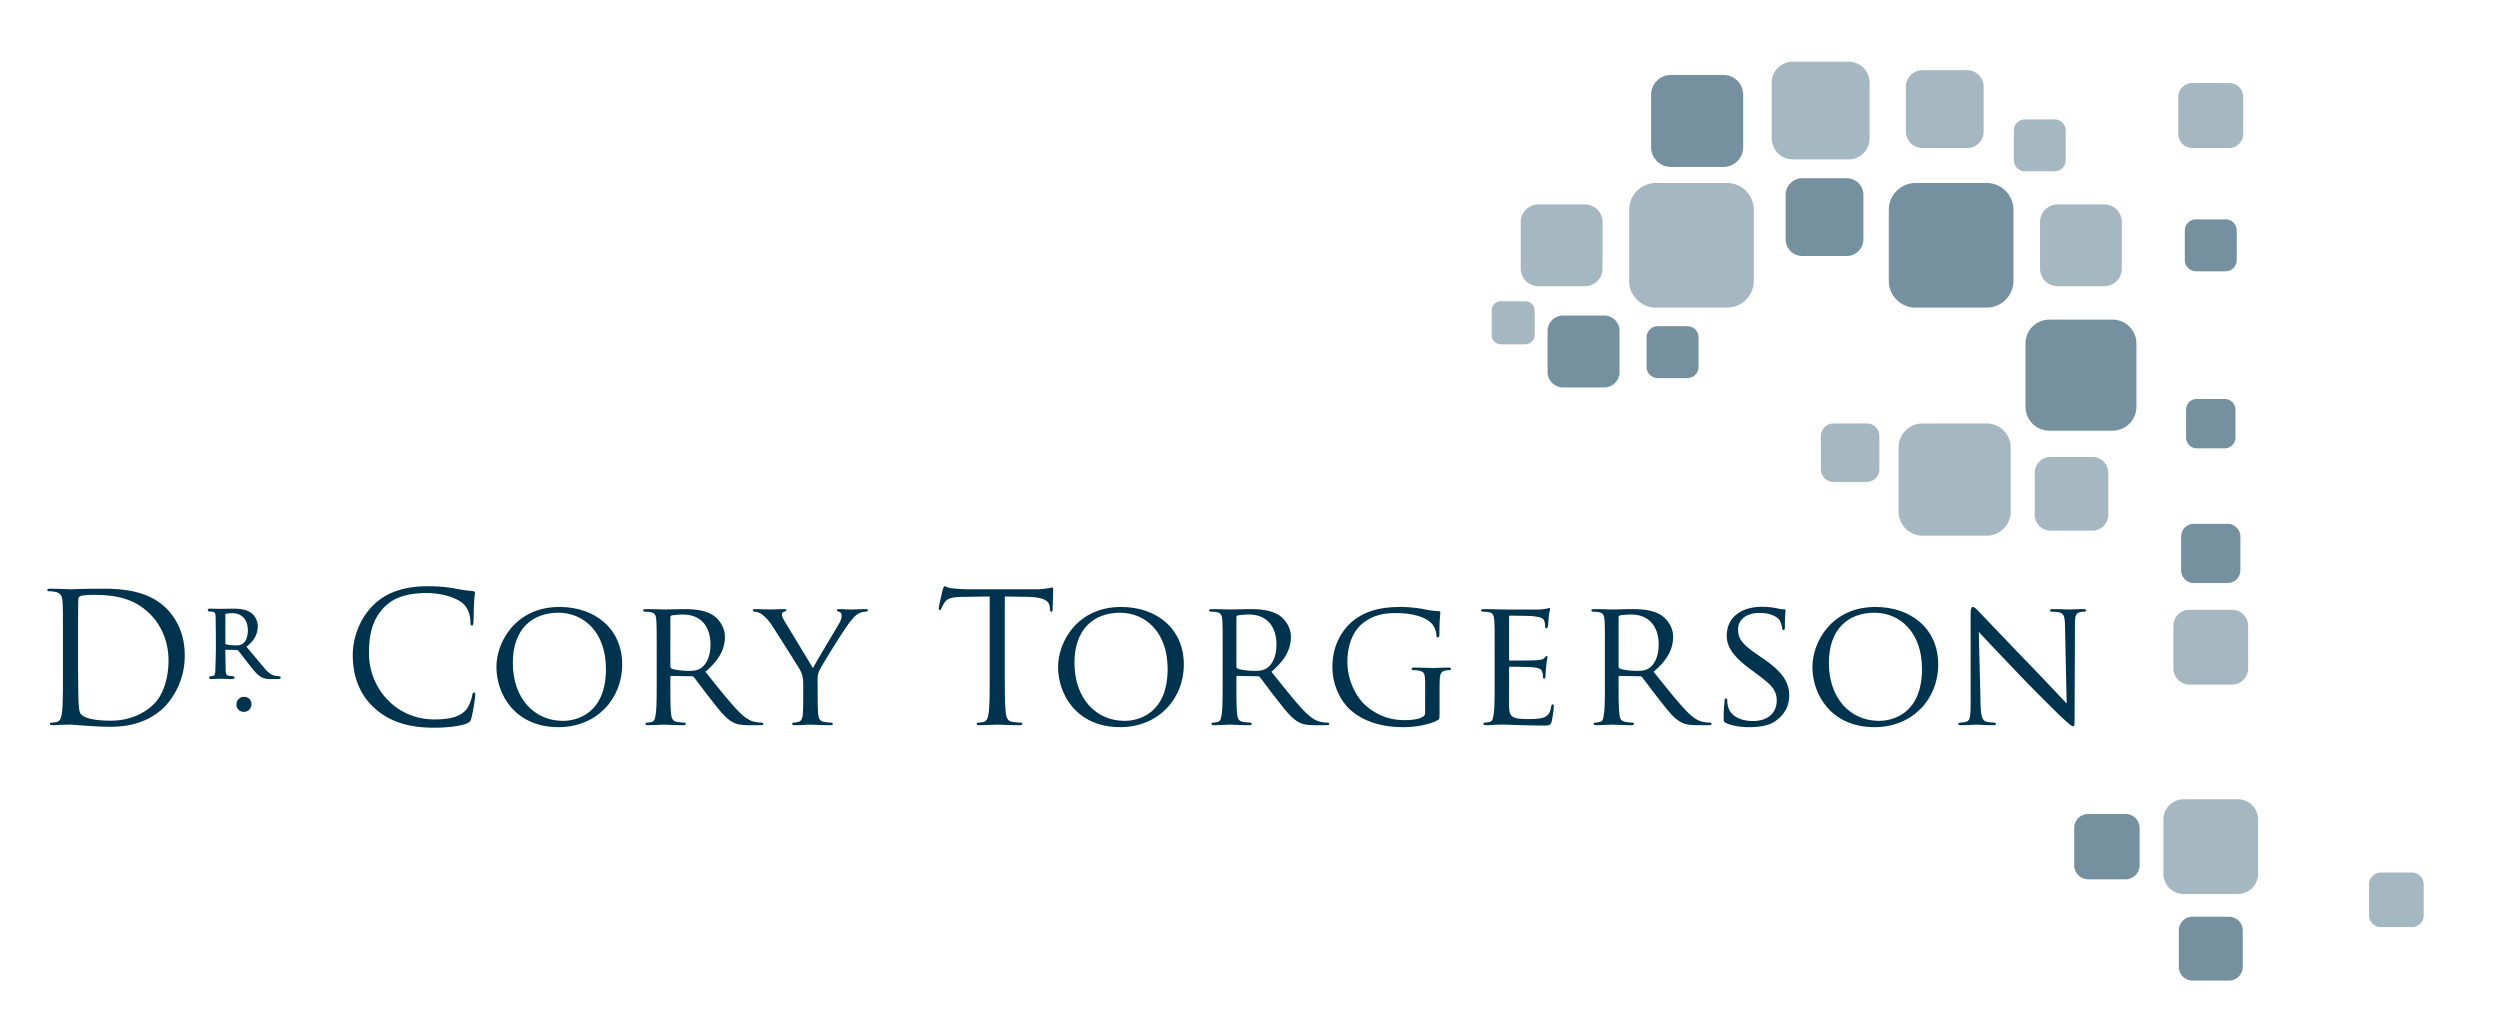<svg xmlns="http://www.w3.org/2000/svg" viewBox="0 0 1905 788"><title>dr-torgerson-logo-02</title><g style="opacity:0.54"><path d="M1511.546,100.098a12.674,12.674,0,0,1-12.695,12.726h-33.845a12.746,12.746,0,0,1-12.754-12.726V66.239a12.777,12.777,0,0,1,12.754-12.78H1498.85a12.705,12.705,0,0,1,12.695,12.78Z" style="fill:#00334e;fill-rule:evenodd;opacity:0.65"/><path d="M1709.345,102.067a10.698,10.698,0,0,1-10.637,10.687h-28.206a10.694,10.694,0,0,1-10.646-10.687V73.901a10.643,10.643,0,0,1,10.646-10.602h28.206a10.646,10.646,0,0,1,10.637,10.602Z" style="fill:#00334e;fill-rule:evenodd;opacity:0.65"/><path d="M1534.255,214.005A20.458,20.458,0,0,1,1513.8,234.416h-54.141a20.393,20.393,0,0,1-20.392-20.411V159.882a20.39,20.39,0,0,1,20.392-20.437H1513.8a20.455,20.455,0,0,1,20.455,20.437Z" style="fill:#00334e;fill-rule:evenodd"/><path d="M1616.815,204.668a13.401,13.401,0,0,1-13.399,13.426h-35.547a13.398,13.398,0,0,1-13.355-13.426v-35.48a13.39,13.39,0,0,1,13.355-13.421h35.547a13.394,13.394,0,0,1,13.399,13.421Z" style="fill:#00334e;fill-rule:evenodd;opacity:0.65"/><path d="M1704.382,198.227a8.499,8.499,0,0,1-8.49,8.503h-22.567a8.501,8.501,0,0,1-8.499-8.503V175.683a8.464,8.464,0,0,1,8.499-8.526h22.567a8.462,8.462,0,0,1,8.49,8.526Z" style="fill:#00334e;fill-rule:evenodd"/><path d="M1169.398,255.253a7.058,7.058,0,0,1-7.046,7.11h-18.674a7.06,7.06,0,0,1-7.011-7.11V236.526a7.006,7.006,0,0,1,7.011-6.98h18.674a7.005,7.005,0,0,1,7.046,6.98Z" style="fill:#00334e;fill-rule:evenodd;opacity:0.65"/><path d="M1350.047,105.416a16.074,16.074,0,0,0,16.05,16.059H1408.58a16.057,16.057,0,0,0,16.05-16.059V62.979A16,16,0,0,0,1408.58,47h-42.482a16.017,16.017,0,0,0-16.05,15.979Z" style="fill:#00334e;fill-rule:evenodd;opacity:0.65"/><path d="M1360.658,182.35a12.722,12.722,0,0,0,12.731,12.727h33.77a12.735,12.735,0,0,0,12.767-12.727V148.51a12.713,12.713,0,0,0-12.767-12.718h-33.77a12.699,12.699,0,0,0-12.731,12.718Z" style="fill:#00334e;fill-rule:evenodd"/><path d="M1258.133,112.13a15.111,15.111,0,0,0,15.132,15.074h39.962a15.084,15.084,0,0,0,15.083-15.074V72.173a15.075,15.075,0,0,0-15.083-15.07h-39.962a15.102,15.102,0,0,0-15.132,15.07Z" style="fill:#00334e;fill-rule:evenodd"/><path d="M1387.523,357.601a9.58,9.58,0,0,0,9.537,9.617h25.422a9.617,9.617,0,0,0,9.604-9.617v-25.32a9.628,9.628,0,0,0-9.604-9.604H1397.06a9.591,9.591,0,0,0-9.537,9.604Z" style="fill:#00334e;fill-rule:evenodd;opacity:0.65"/><path d="M1241.42,214.005a20.395,20.395,0,0,0,20.442,20.411h54.113a20.41,20.41,0,0,0,20.42-20.411V159.882a20.407,20.407,0,0,0-20.42-20.437h-54.113a20.392,20.392,0,0,0-20.442,20.437Z" style="fill:#00334e;fill-rule:evenodd;opacity:0.65"/><path d="M1532.171,341.065a18.36,18.36,0,0,0-18.406-18.388h-48.688a18.42,18.42,0,0,0-18.406,18.388v48.683a18.42,18.42,0,0,0,18.406,18.442h48.688a18.36,18.36,0,0,0,18.406-18.442Z" style="fill:#00334e;fill-rule:evenodd;opacity:0.65"/><path d="M1158.793,204.668a13.472,13.472,0,0,0,13.453,13.426h35.449a13.434,13.434,0,0,0,13.462-13.426v-35.48a13.427,13.427,0,0,0-13.462-13.421h-35.449a13.465,13.465,0,0,0-13.453,13.421Z" style="fill:#00334e;fill-rule:evenodd;opacity:0.65"/><path d="M1254.698,279.611a8.526,8.526,0,0,0,8.517,8.517h22.536a8.547,8.547,0,0,0,8.548-8.517v-22.54a8.511,8.511,0,0,0-8.548-8.495h-22.536a8.49,8.49,0,0,0-8.517,8.495Z" style="fill:#00334e;fill-rule:evenodd"/><path d="M1534.523,122.032a8.465,8.465,0,0,0,8.446,8.477h22.593a8.502,8.502,0,0,0,8.517-8.477V99.475a8.484,8.484,0,0,0-8.517-8.486h-22.593a8.447,8.447,0,0,0-8.446,8.486Z" style="fill:#00334e;fill-rule:evenodd;opacity:0.65"/><path d="M1606.507,360.264a12.077,12.077,0,0,0-12.071-12.05h-31.939a12.051,12.051,0,0,0-12.054,12.05v31.983a12.07,12.07,0,0,0,12.054,12.09h31.939a12.096,12.096,0,0,0,12.071-12.09Z" style="fill:#00334e;fill-rule:evenodd;opacity:0.65"/><path d="M1703.411,312.116a8.098,8.098,0,0,0-8.16-8.103H1673.887a8.102,8.102,0,0,0-8.098,8.103v21.377a8.162,8.162,0,0,0,8.098,8.129h21.364a8.158,8.158,0,0,0,8.16-8.129Z" style="fill:#00334e;fill-rule:evenodd"/><path d="M1627.943,261.748a18.158,18.158,0,0,0-18.138-18.193h-48.216a18.132,18.132,0,0,0-18.148,18.193v48.194a18.139,18.139,0,0,0,18.148,18.223h48.216a18.165,18.165,0,0,0,18.138-18.223Z" style="fill:#00334e;fill-rule:evenodd"/><path d="M1179.252,252.18a11.784,11.784,0,0,1,11.841-11.747h31.28a11.697,11.697,0,0,1,11.716,11.747v31.267A11.713,11.713,0,0,1,1222.372,295.25h-31.28a11.799,11.799,0,0,1-11.841-11.804Z" style="fill:#00334e;fill-rule:evenodd"/><path d="M1662.011,434.557a9.783,9.783,0,0,0,9.773,9.733h25.64a9.771,9.771,0,0,0,9.747-9.733v-25.658a9.749,9.749,0,0,0-9.747-9.737h-25.64a9.76,9.76,0,0,0-9.773,9.737Z" style="fill:#00334e;fill-rule:evenodd"/><path d="M1656.149,509.389a12.206,12.206,0,0,0,12.134,12.258h32.545a12.282,12.282,0,0,0,12.277-12.258V476.95a12.289,12.289,0,0,0-12.277-12.29h-32.545a12.214,12.214,0,0,0-12.134,12.29Z" style="fill:#00334e;fill-rule:evenodd;opacity:0.65"/><path d="M1648.514,624.542a15.48,15.48,0,0,1,15.458-15.514h41.195a15.518,15.518,0,0,1,15.528,15.514V665.72a15.492,15.492,0,0,1-15.528,15.511h-41.195a15.454,15.454,0,0,1-15.458-15.511Z" style="fill:#00334e;fill-rule:evenodd;opacity:0.65"/><path d="M1846.865,673.845a9.004,9.004,0,0,0-9.016-8.962h-23.626a8.958,8.958,0,0,0-8.99,8.962v23.627a8.932,8.932,0,0,0,8.99,8.971h23.626a8.977,8.977,0,0,0,9.016-8.971Z" style="fill:#00334e;fill-rule:evenodd;opacity:0.65"/><path d="M1660.265,708.964a10.398,10.398,0,0,1,10.433-10.415h27.769a10.504,10.504,0,0,1,10.53,10.415V736.76a10.542,10.542,0,0,1-10.53,10.459h-27.769a10.435,10.435,0,0,1-10.433-10.459Z" style="fill:#00334e;fill-rule:evenodd"/><path d="M1580.529,630.899a10.713,10.713,0,0,1,10.78-10.668h28.358a10.717,10.717,0,0,1,10.717,10.668v28.424a10.772,10.772,0,0,1-10.717,10.736h-28.358a10.768,10.768,0,0,1-10.78-10.736Z" style="fill:#00334e;fill-rule:evenodd"/></g><path d="M47.968,488.5c0-21.459,0-25.311-.29-29.711-.263-4.671-1.365-6.884-5.896-7.819a24.188,24.188,0,0,0-4.68-.456c-.549,0-1.102-.249-1.102-.789,0-.83.703-1.102,2.204-1.102,6.186,0,14.831.41,15.538.41,1.651,0,10.3-.41,18.572-.41,13.592,0,38.79-1.249,55.135,15.66,6.866,7.15,13.316,18.565,13.316,34.947a56.368,56.368,0,0,1-14.808,38.786c-5.941,6.177-18.313,15.798-41.684,15.798-5.9,0-13.211-.401-19.102-.83-6.087-.394-10.726-.819-11.429-.819-.286,0-2.608,0-5.487.127-2.771,0-5.937.297-8,.297-1.528,0-2.181-.297-2.181-1.095,0-.429.259-.837,1.07-.837a21.417,21.417,0,0,0,4.145-.548c2.744-.562,3.438-3.563,3.991-7.556.689-5.801.689-16.653.689-29.858Zm11.538,14.855c0,14.572.159,27.221.29,29.837.127,3.44.422,8.937,1.51,10.449,1.782,2.603,7.134,5.508,23.375,5.508,12.781,0,24.622-4.676,32.736-12.803,7.147-7.016,10.998-20.212,10.998-32.863,0-17.477-7.569-28.747-13.193-34.652-12.93-13.631-28.613-15.543-44.981-15.543-2.748,0-7.823.41-8.934.955-1.243.555-1.642,1.238-1.642,2.76-.159,4.674-.159,18.694-.159,29.296Z" style="fill:#00334e"/><path d="M285.454,539.651c-13.338-11.953-16.663-27.627-16.663-40.709,0-9.225,3.152-25.289,15.397-37.545,8.255-8.256,20.781-14.694,41.947-14.694a118.575,118.575,0,0,1,19.947,1.633,127.646,127.646,0,0,0,14.028,2.08c1.514.1,1.791.648,1.791,1.49,0,1.107-.408,2.746-.694,7.701-.249,4.54-.249,12.118-.422,14.154-.118,2.087-.399,2.903-1.202,2.903-.98,0-1.116-.964-1.116-2.903,0-5.331-2.2-10.971-5.75-13.982-4.83-4.141-15.42-7.873-27.538-7.873-18.296,0-26.826,5.372-31.607,10.048-10.055,9.635-12.413,21.862-12.413,35.892,0,26.275,20.241,50.337,49.666,50.337,10.286,0,18.454-1.242,23.946-6.877,2.871-3.032,4.653-9.07,5.07-11.554.268-1.52.544-2.052,1.365-2.052.694,0,.989.941.989,2.052a146.051,146.051,0,0,1-3.021,17.606c-.853,2.623-1.138,2.887-3.615,3.986-5.47,2.197-15.923,3.168-24.735,3.168C310.189,554.511,296.311,549.424,285.454,539.651Z" style="fill:#00334e"/><path d="M426.283,462.504c27.216,0,47.834,16.635,47.834,43.867,0,26.123-19.37,47.718-48.532,47.718-33.148,0-47.312-24.894-47.312-45.928C378.272,489.307,392.862,462.504,426.283,462.504Zm2.726,86.794c10.871,0,32.722-5.803,32.722-39.627,0-28.053-17.035-42.772-36.146-42.772-20.223,0-34.813,12.645-34.813,38.108C390.772,532.234,407.135,549.298,429.008,549.298Z" style="fill:#00334e"/><path d="M500.402,497.981c0-18.144,0-21.443-.308-25.178-.249-3.971-.948-5.905-4.943-6.436a34.52,34.52,0,0,0-4.1-.281,1.16,1.16,0,0,1-.966-.96c0-.696.535-.982,1.919-.982,5.496,0,13.623.286,14.29.286,1.261,0,11.443-.286,15.134-.286,7.687,0,16.218.705,22.586,5.098,3.002,2.191,8.358,7.855,8.358,15.957,0,8.669-3.574,17.053-14.844,26.69,9.896,12.37,18.259,22.96,25.316,30.239,6.449,6.608,10.431,7.701,13.474,8.114a22.049,22.049,0,0,0,4.245.415,1.058,1.058,0,0,1,1.102.95c0,.685-.712.982-2.916.982h-7.524c-6.866,0-9.937-.692-12.925-2.347-5.238-2.748-9.642-8.374-16.499-17.2-5.12-6.311-10.463-13.876-13.08-17.043a1.833,1.833,0,0,0-1.651-.678l-15.411-.293c-.526,0-.844.293-.844.971v2.735c0,11.295,0,20.377.558,25.173.43,3.449,1.115,5.64,4.812,6.202a45.436,45.436,0,0,0,5.392.548.846.846,0,0,1,.961.95c0,.558-.544.982-1.954.982-6.59,0-14.291-.424-14.831-.424-.127,0-8.255.424-11.969.424-1.247,0-1.914-.297-1.914-.982a.923.923,0,0,1,.966-.95,17.55,17.55,0,0,0,3.696-.548c2.368-.562,2.612-2.753,3.175-6.202.694-4.796.694-14.028.694-25.293Zm10.413,9.892a1.792,1.792,0,0,0,.844,1.53c1.787.96,7.968,1.789,13.352,1.789,2.88,0,6.195-.136,9.048-2.077,4.154-2.744,7.325-8.932,7.325-17.858,0-14.595-7.973-22.976-20.926-22.976a55.046,55.046,0,0,0-8.653.671,1.552,1.552,0,0,0-.989,1.379Z" style="fill:#00334e"/><path d="M612.052,522.188c0-6.32-.798-8.674-2.603-11.957-.948-1.796-17.347-27.79-21.452-33.987a30.732,30.732,0,0,0-7.991-8.517,11.788,11.788,0,0,0-5.103-1.639,1.228,1.228,0,0,1-1.224-1.118c0-.538.394-.823,1.519-.823,2.322,0,11.402.286,11.964.286.835,0,5.76-.286,10.454-.286,1.388,0,1.619.286,1.619.823,0,.41-.798.843-1.864,1.245-1.007.422-1.537.966-1.537,1.928,0,1.657.825,3.041,1.624,4.544l22.023,36.429c2.485-4.932,17.619-29.976,19.797-33.819a12.395,12.395,0,0,0,2.063-6.052c0-1.656-.544-2.608-1.909-3.03-1.111-.279-1.787-.835-1.787-1.363,0-.42.676-.705,1.919-.705,3.157,0,7.406.286,8.377.286.835,0,9.506-.286,11.842-.286.821,0,1.542.286,1.542.705a1.437,1.437,0,0,1-1.542,1.236,12.427,12.427,0,0,0-5.646,1.501c-2.368,1.365-3.406,2.61-6.05,5.785-3.973,4.671-21.03,32.166-23.507,37.126-2.091,4.118-1.519,7.848-1.519,11.69v10.046c0,1.923,0,6.878.394,11.674.272,3.449,1.125,5.64,4.671,6.202a47.568,47.568,0,0,0,5.538.548.94.94,0,0,1,.953.95c0,.558-.694.982-1.919.982-6.758,0-14.581-.424-15.252-.424-.576,0-8.268.424-11.851.424-1.378,0-1.927-.297-1.927-.982a.935.935,0,0,1,.957-.95,16.043,16.043,0,0,0,3.582-.548c2.458-.562,3.315-2.753,3.57-6.202.277-4.796.277-9.751.277-11.674Z" style="fill:#00334e"/><path d="M765.661,512.696c0,13.205,0,24.058.694,29.858.408,3.993,1.243,6.994,5.361,7.556a61.836,61.836,0,0,0,6.177.548c.848,0,1.129.408,1.129.837,0,.671-.703,1.095-2.195,1.095-7.596,0-16.227-.424-16.939-.424-.68,0-9.338.424-13.474.424-1.492,0-2.186-.297-2.186-1.095,0-.429.277-.837,1.102-.837a21.903,21.903,0,0,0,4.132-.548c2.735-.562,3.424-3.563,3.964-7.556.712-5.801.712-16.653.712-29.858v-58.16l-20.39.265c-8.535.138-11.828,1.095-14.009,4.406a25.397,25.397,0,0,0-2.336,4.25c-.412,1.111-.848,1.395-1.388,1.395-.39,0-.699-.42-.699-1.256,0-1.372,2.767-13.18,3.034-14.3.29-.812.821-2.592,1.388-2.592.961,0,2.336,1.367,6.045,1.633,4,.402,9.216.699,10.857.699h51.589a55.451,55.451,0,0,0,9.751-.699c2.091-.265,3.306-.689,3.882-.689.648,0,.648.837.648,1.649,0,4.125-.408,13.61-.408,15.136,0,1.218-.394,1.782-.979,1.782-.649,0-.934-.401-1.052-2.34l-.172-1.492c-.39-4.159-3.714-7.301-16.885-7.581l-17.352-.265Z" style="fill:#00334e"/><path d="M854.226,462.504c27.266,0,47.856,16.635,47.856,43.867,0,26.123-19.37,47.718-48.514,47.718-33.157,0-47.33-24.894-47.33-45.928C806.238,489.307,820.824,462.504,854.226,462.504Zm2.748,86.794c10.867,0,32.767-5.803,32.767-39.627,0-28.053-17.066-42.772-36.173-42.772-20.232,0-34.822,12.645-34.822,38.108C818.747,532.234,835.128,549.298,856.974,549.298Z" style="fill:#00334e"/><path d="M931.657,497.981c0-18.144,0-21.443-.241-25.178-.286-3.971-.961-5.905-4.979-6.436a34.623,34.623,0,0,0-4.114-.281,1.176,1.176,0,0,1-.961-.96c0-.696.549-.982,1.923-.982,5.501,0,13.619.286,14.318.286,1.22,0,11.429-.286,15.111-.286,7.701,0,16.222.705,22.576,5.098,3.021,2.191,8.368,7.855,8.368,15.957,0,8.669-3.556,17.053-14.844,26.69,9.9,12.37,18.304,22.96,25.284,30.239,6.499,6.608,10.477,7.701,13.524,8.114a21.648,21.648,0,0,0,4.245.415,1.108,1.108,0,0,1,1.115.95c0,.685-.717.982-2.911.982h-7.588c-6.844,0-9.864-.692-12.925-2.347-5.216-2.748-9.624-8.374-16.482-17.2-5.102-6.311-10.458-13.876-13.088-17.043a1.785,1.785,0,0,0-1.624-.678l-15.402-.293c-.585,0-.826.293-.826.971v2.735c0,11.295,0,20.377.531,25.173.426,3.449,1.097,5.64,4.807,6.202a44.828,44.828,0,0,0,5.406.548.871.871,0,0,1,.961.95c0,.558-.576.982-1.955.982-6.603,0-14.286-.424-14.862-.424-.122,0-8.241.424-11.973.424-1.215,0-1.9-.297-1.9-.982a.927.927,0,0,1,.957-.95,17.757,17.757,0,0,0,3.732-.548c2.317-.562,2.612-2.753,3.139-6.202.676-4.796.676-14.028.676-25.293Zm10.481,9.892a1.654,1.654,0,0,0,.826,1.53c1.76.96,7.959,1.789,13.334,1.789,2.875,0,6.181-.136,9.052-2.077,4.141-2.744,7.311-8.932,7.311-17.858,0-14.595-7.987-22.976-20.912-22.976a55.095,55.095,0,0,0-8.653.671,1.543,1.543,0,0,0-.957,1.379Z" style="fill:#00334e"/><path d="M1085.965,522.732c0-9.477-.286-10.842-5.239-11.815a36.588,36.588,0,0,0-4.1-.281,1.147,1.147,0,0,1-.971-.966c0-.832.54-.962,1.914-.962,5.529,0,13.642.299,14.309.299.549,0,8.114-.299,11.819-.299,1.374,0,1.941.13,1.941.962a1.18,1.18,0,0,1-.943.966,13.415,13.415,0,0,0-3.061.281c-3.288.549-4.259,2.338-4.531,6.445-.154,3.719-.154,7.152-.154,12.1v13.091c0,5.361-.113,5.495-1.624,6.324-7.701,3.973-18.699,5.211-25.751,5.211-9.198,0-26.387-1.104-39.847-12.52-7.443-6.173-14.44-18.69-14.44-33.271,0-18.694,9.475-31.908,20.2-38.366,10.857-6.599,22.976-7.429,32.187-7.429a100.626,100.626,0,0,1,18.567,1.927,53.693,53.693,0,0,0,9.76,1.218c1.252,0,1.528.564,1.528,1.106,0,1.674-.694,4.833-.694,16.506,0,1.939-.549,2.486-1.379,2.486-.694,0-.839-.696-.839-1.764a16.944,16.944,0,0,0-2.739-7.739c-3.039-4.385-12.24-9.064-27.928-9.064-7.283,0-16.082.547-25.293,7.558-7.007,5.383-11.941,15.803-11.941,29.445,0,16.493,8.513,28.311,12.758,32.289,9.637,8.964,19.815,12.266,30.949,12.266,4.245,0,9.896-.417,13.08-2.191,1.506-.835,2.463-1.399,2.463-3.592Z" style="fill:#00334e"/><path d="M1138.923,497.981c0-18.144,0-21.443-.304-25.178-.254-3.971-.939-5.905-4.921-6.436a35.33,35.33,0,0,0-4.154-.281,1.167,1.167,0,0,1-.939-.96c0-.696.54-.982,1.914-.982,5.488,0,13.338.286,14.05.286.803,0,26.087.136,28.853,0,2.317-.147,4.544-.558,5.506-.692a8.325,8.325,0,0,1,1.628-.551c.426,0,.585.551.585,1.095,0,.843-.68,2.204-.984,5.515-.104,1.107-.413,6.327-.667,7.696-.15.549-.562,1.243-1.129,1.243-.676,0-.939-.574-.939-1.521a12.189,12.189,0,0,0-.707-4.118c-.803-1.916-2.055-2.767-8.667-3.578-2.05-.277-16.059-.402-17.452-.402-.562,0-.671.402-.671,1.214v31.767c0,.841,0,1.256.671,1.256,1.537,0,17.452,0,20.204-.277,2.898-.27,4.708-.415,5.914-1.632.821-.853,1.401-1.546,1.805-1.546.408,0,.667.283.667.97,0,.696-.667,2.615-.953,6.459-.267,2.342-.548,6.73-.548,7.585,0,.954-.263,2.206-1.07,2.206-.562,0-.875-.433-.875-1.12a11.28,11.28,0,0,0-.508-3.855c-.435-1.646-1.533-3.03-6.222-3.576-3.283-.408-16.218-.535-18.277-.535-.699,0-.808.401-.808.805v9.775c0,3.982-.168,17.617,0,19.935.249,7.857,2.449,9.365,14.436,9.365,3.161,0,8.93,0,12.1-1.249,3.147-1.381,4.798-3.436,5.469-8.116.3-1.363.572-1.796,1.274-1.796.685,0,.821.979.821,1.796a99.587,99.587,0,0,1-1.655,11.281c-.835,3.021-2.055,3.021-6.713,3.021-9.093,0-16.132-.261-21.053-.397-5.102-.288-8.272-.288-10.036-.288-.308,0-2.626,0-5.247.127-2.336.161-5.115.297-7.002.297-1.261,0-1.955-.297-1.955-.982a.955.955,0,0,1,1.007-.95,36.439,36.439,0,0,0,3.683-.548c2.345-.417,2.626-2.753,3.152-6.202.717-4.796.717-14.028.717-25.293Z" style="fill:#00334e"/><path d="M1222.939,497.981c0-18.144,0-21.443-.286-25.178-.245-3.971-.966-5.905-4.934-6.436a34.904,34.904,0,0,0-4.168-.281,1.18,1.18,0,0,1-.92-.96c0-.696.548-.982,1.923-.982,5.511,0,13.615.286,14.3.286,1.247,0,11.415-.286,15.121-.286,7.687,0,16.227.705,22.563,5.098,3.025,2.191,8.368,7.855,8.368,15.957,0,8.669-3.551,17.053-14.84,26.69,9.896,12.37,18.268,22.96,25.316,30.239,6.449,6.608,10.431,7.701,13.456,8.114a22.25,22.25,0,0,0,4.281.415,1.072,1.072,0,0,1,1.102.95c0,.685-.708.982-2.866.982h-7.592c-6.889,0-9.914-.692-12.925-2.347-5.234-2.748-9.633-8.374-16.504-17.2-5.088-6.311-10.477-13.876-13.071-17.043a1.835,1.835,0,0,0-1.642-.678l-15.411-.293c-.526,0-.853.293-.853.971v2.735c0,11.295,0,20.377.594,25.173.408,3.449,1.089,5.64,4.794,6.202a44.912,44.912,0,0,0,5.374.548.847.847,0,0,1,.962.95c0,.558-.553.982-1.941.982-6.581,0-14.286-.424-14.849-.424-.122,0-8.227.424-11.955.424-1.252,0-1.955-.297-1.955-.982a.966.966,0,0,1,.98-.95,17.543,17.543,0,0,0,3.732-.548c2.358-.562,2.594-2.753,3.134-6.202.712-4.796.712-14.028.712-25.293Zm10.418,9.892a1.8,1.8,0,0,0,.853,1.53c1.8.96,7.973,1.789,13.338,1.789,2.885,0,6.191-.136,9.071-2.077,4.118-2.744,7.293-8.932,7.293-17.858,0-14.595-7.982-22.976-20.898-22.976a55.149,55.149,0,0,0-8.653.671,1.53,1.53,0,0,0-1.002,1.379Z" style="fill:#00334e"/><path d="M1315.218,550.93c-1.642-.821-1.791-1.238-1.791-4.383,0-5.789.548-10.477.707-12.39,0-1.243.245-1.923.953-1.923.694,0,1.093.417,1.093,1.372a16.253,16.253,0,0,0,.435,4.238c1.882,8.562,10.971,11.581,19.089,11.581,11.964,0,18.154-6.737,18.154-15.547,0-8.375-4.522-12.383-15.238-20.363l-5.533-4.111c-13.039-9.78-17.307-16.946-17.307-25.023,0-13.772,10.835-21.999,26.813-21.999a57.609,57.609,0,0,1,12.49,1.358,16.102,16.102,0,0,0,4.268.544c.993,0,1.234.147,1.234.843,0,.522-.521,4.393-.521,12.368,0,1.798-.15,2.626-.953,2.626-.848,0-.998-.578-1.125-1.533a21.456,21.456,0,0,0-1.764-5.785c-.857-1.37-4.839-5.762-15.687-5.762-8.798,0-16.123,4.392-16.123,12.653,0,7.415,3.751,11.68,15.72,19.812l3.411,2.34c14.721,10.043,19.837,18.145,19.837,28.182,0,6.871-2.648,14.296-11.306,19.951-5.08,3.302-12.663,4.109-19.234,4.109C1327.182,554.089,1320.171,553.282,1315.218,550.93Z" style="fill:#00334e"/><path d="M1429.094,462.504c27.198,0,47.834,16.635,47.834,43.867,0,26.123-19.37,47.718-48.541,47.718-33.126,0-47.33-24.894-47.33-45.928C1381.057,489.307,1395.66,462.504,1429.094,462.504Zm2.744,86.794c10.844,0,32.718-5.803,32.718-39.627,0-28.053-17.048-42.772-36.169-42.772-20.187,0-34.79,12.645-34.79,38.108C1393.597,532.234,1409.974,549.298,1431.838,549.298Z" style="fill:#00334e"/><path d="M1509.201,536.633c.258,9.612,1.383,12.517,4.653,13.347a30.539,30.539,0,0,0,6.064.678.922.922,0,0,1,.943.95c0,.685-.803.982-2.195.982-6.848,0-11.66-.424-12.803-.424-1.061,0-6.173.424-11.642.424-1.247,0-1.91-.136-1.91-.982a.914.914,0,0,1,.921-.95,19.564,19.564,0,0,0,4.948-.678c3.039-.83,3.433-4.002,3.433-14.583V468.429c0-4.69.703-5.925,1.665-5.925,1.383,0,3.433,2.347,4.676,3.583,1.914,1.937,19.534,20.613,38.209,39.87,12,12.39,24.917,26.277,28.631,30.114l-1.247-58.575c-.154-7.562-.812-10.175-4.54-10.859a37.243,37.243,0,0,0-5.905-.549c-.825,0-.957-.708-.957-1.118,0-.685.957-.823,2.331-.823,5.52,0,11.289.286,12.663.286s5.347-.286,10.286-.286c1.274,0,2.213.138,2.213.823a1.378,1.378,0,0,1-1.383,1.118,13.606,13.606,0,0,0-2.889.281c-3.959.812-4.259,3.152-4.259,10.171l-.276,68.485c0,7.707-.113,8.39-.948,8.39-1.248,0-2.486-.959-9.211-7.168-1.238-1.097-18.712-18.279-31.507-31.629-14.023-14.717-27.62-29.01-31.338-33.137Z" style="fill:#00334e"/><path d="M180.181,536.735a5.47,5.47,0,0,0,5.605,5.701,5.714,5.714,0,0,0,5.81-5.993c0-3.2-2.34-5.44-5.723-5.44A5.618,5.618,0,0,0,180.181,536.735Z" style="fill:#00334e"/><path d="M212.712,515.292l-2.476-.263c-1.869-.225-4.104-.971-7.728-4.667l-14.372-17.137-.322-.469c6.354-4.882,8.608-10.005,8.608-15.923a12.768,12.768,0,0,0-5.184-9.907c-4.009-2.796-9.438-3.143-13.737-3.143l-9.017.154-8.503-.154c-.458,0-1.66,0-1.66,1.089a1.18,1.18,0,0,0,1.097,1.088l2.358.159c2,.275,2.349,1.041,2.526,3.372l.186,14.923v12.295l-.413,15.005c-.358,2.191-.548,3.032-1.501,3.252l-2.1.326a1.054,1.054,0,0,0-1.084,1.059c0,.499.268,1.093,1.656,1.093l6.744-.234c.358-.007,1.161.05,1.161.025l8.05.208c1.515,0,1.66-.757,1.66-1.093a1.01,1.01,0,0,0-1.07-1.059l-3.143-.333c-1.796-.268-2.2-1.175-2.431-3.238,0-.018-.3-14.916-.3-14.916v-1.663l9.125.104c.594.231,3.692,4.284,3.692,4.284l4.676,6.107c4.173,5.304,6.817,8.685,9.982,10.343,1.987,1.097,3.982,1.465,7.928,1.465h4.517c.849,0,2.241,0,2.241-1.093A1.133,1.133,0,0,0,212.712,515.292Zm-27.942-24.644a9.115,9.115,0,0,1-5.161,1.145c-3.343,0-6.803-.535-7.692-.998l-.177-.141-.023-22.679c.436-.637,5.216-.717,5.216-.717,7.474,0,11.923,4.926,11.923,13.155C188.857,485.101,187.351,488.928,184.771,490.648Z" style="fill:#00334e"/></svg>